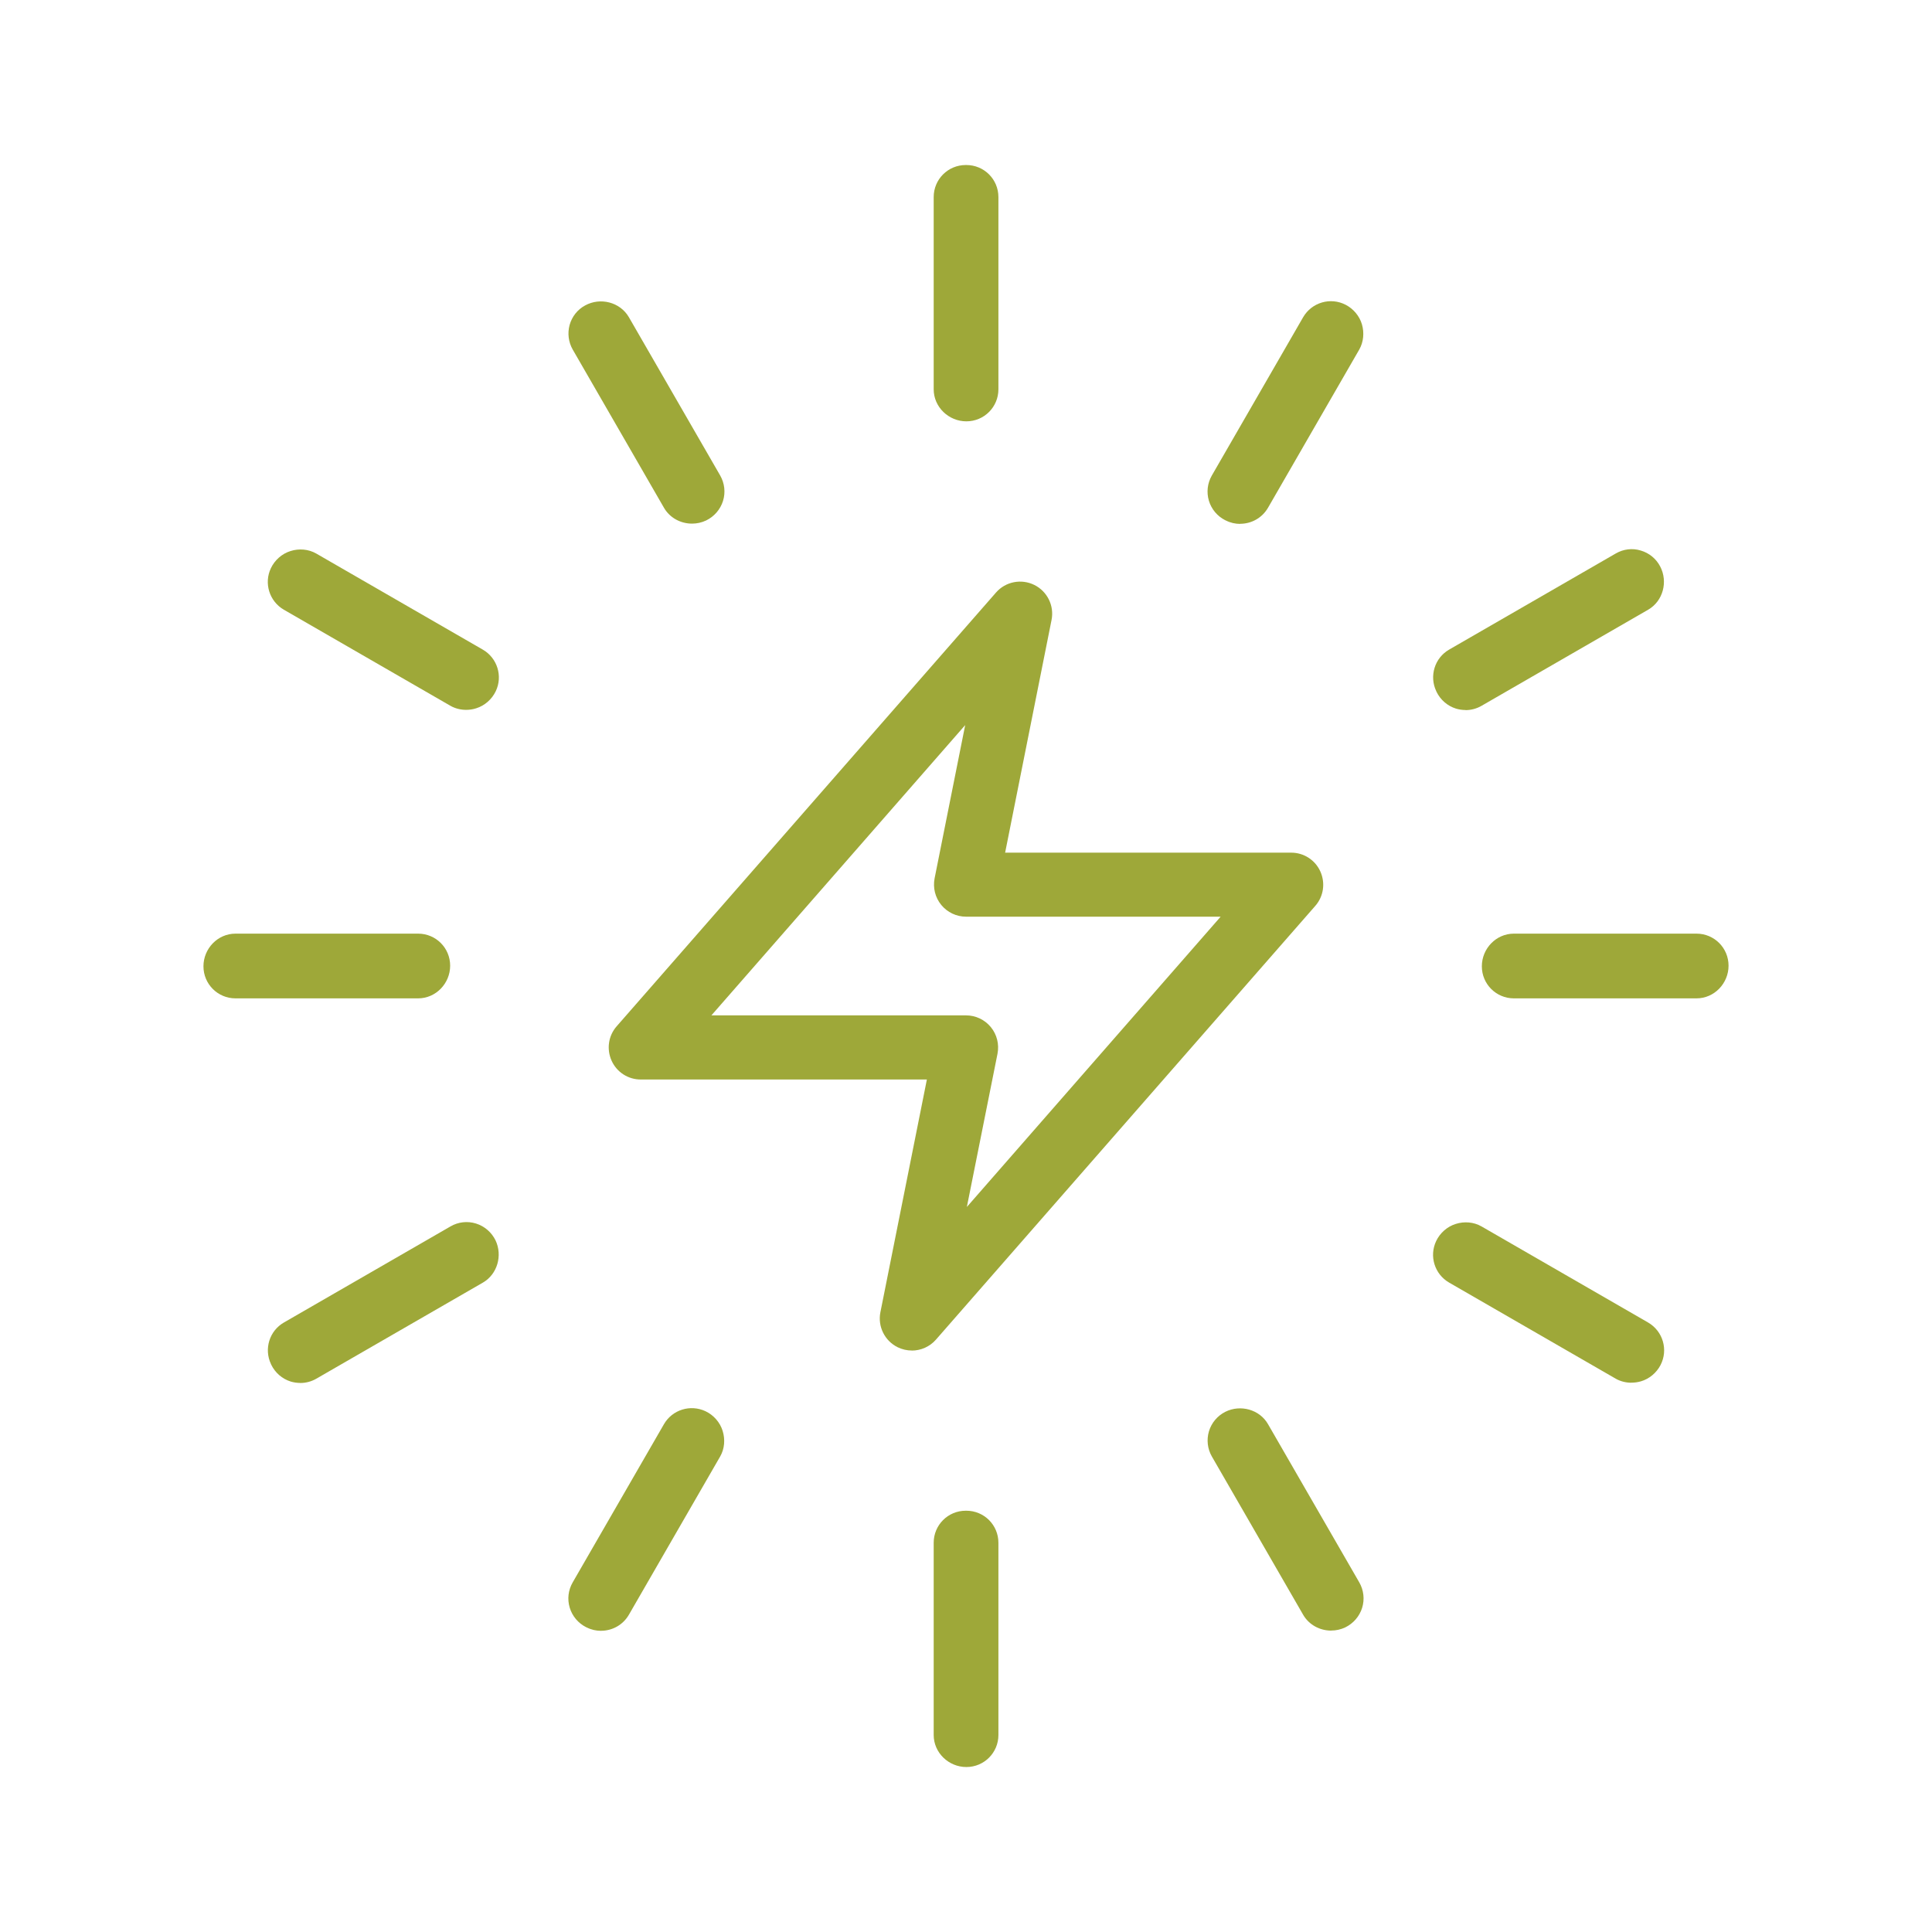 <?xml version="1.0" encoding="UTF-8"?>
<svg id="ICONS" xmlns="http://www.w3.org/2000/svg" viewBox="0 0 360 360">
  <defs>
    <style>
      .cls-1 {
        fill: #9ea839;
      }
    </style>
  </defs>
  <g>
    <path class="cls-1" d="M180.07,329.26c-3.3,0-6.09-2.66-6.09-5.97v-35.82c0-3.3,2.66-5.97,5.97-5.97h.12c3.3,0,5.97,2.66,5.97,5.97v35.82c0,3.3-2.66,5.97-5.97,5.97Z"/>
    <path class="cls-1" d="M180.07,78.51c-3.3,0-6.09-2.66-6.09-5.97v-35.82c0-3.3,2.66-5.97,5.97-5.97h.12c3.3,0,5.97,2.66,5.97,5.97v35.82c0,3.3-2.66,5.97-5.97,5.97Z"/>
    <path class="cls-1" d="M248.05,303.84c-2.1,0-4.13-1.06-5.22-2.94l-17.01-29.49c-.82-1.42-1.02-3.13-.55-4.71.47-1.57,1.58-2.89,3.05-3.63,2.82-1.41,6.38-.44,7.95,2.29l17.01,29.49c.83,1.45,1.03,3.17.53,4.76s-1.64,2.9-3.14,3.63c-.84.4-1.74.59-2.64.59h.03,0Z"/>
    <path class="cls-1" d="M128.95,97.57c-2.1,0-4.13-1.06-5.22-2.94l-17.01-29.49c-.8-1.4-1-3.05-.58-4.59.44-1.56,1.46-2.86,2.88-3.63,2.84-1.57,6.53-.63,8.16,2.18l17.01,29.49c.83,1.45,1.03,3.17.53,4.76s-1.64,2.9-3.14,3.63c-.84.4-1.74.59-2.64.59h.01Z"/>
    <path class="cls-1" d="M303.97,257.65c-1,0-2.02-.25-2.9-.75l-31.05-17.91c-2.7-1.56-3.75-4.93-2.41-7.74.71-1.5,2.06-2.7,3.65-3.19,1.58-.5,3.34-.37,4.79.46l31.05,17.91c2.77,1.61,3.79,5.1,2.31,7.94-.75,1.44-2.1,2.57-3.65,3.02-.58.17-1.19.25-1.78.25h-.01Z"/>
    <path class="cls-1" d="M86.84,132.27c-1,0-2.02-.25-2.9-.75l-31.05-17.91c-2.69-1.56-3.75-4.93-2.41-7.74.71-1.5,2.06-2.7,3.65-3.19,1.57-.5,3.34-.37,4.79.46l31.05,17.91c2.69,1.56,3.75,4.93,2.41,7.74-.71,1.5-2.06,2.7-3.65,3.19-.61.2-1.25.29-1.89.29h0Z"/>
    <path class="cls-1" d="M316.12,186.03h-34.03c-3.3,0-5.97-2.66-5.97-5.97s2.66-6.09,5.97-6.09h34.03c3.3,0,5.97,2.66,5.97,5.97s-2.66,6.09-5.97,6.09Z"/>
    <path class="cls-1" d="M77.91,186.03h-34.03c-3.3,0-5.97-2.66-5.97-5.97s2.66-6.09,5.97-6.09h34.03c3.3,0,5.97,2.66,5.97,5.97s-2.66,6.09-5.97,6.09Z"/>
    <path class="cls-1" d="M273.07,132.3c-.59,0-1.2-.09-1.77-.26-1.6-.5-2.9-1.64-3.63-3.14l-.05-.12c-1.33-2.81-.29-6.19,2.41-7.74l31.05-17.91c1.41-.82,3.1-1.03,4.64-.55,1.56.45,2.88,1.52,3.63,2.97,1.49,2.84.54,6.46-2.24,8.06l-31.05,17.91c-.91.53-1.95.8-2.98.8h-.01v-.02Z"/>
    <path class="cls-1" d="M55.94,257.69c-.59,0-1.2-.09-1.77-.26-1.6-.5-2.9-1.64-3.63-3.14l-.05-.12c-1.33-2.81-.29-6.19,2.41-7.74l31.05-17.91c1.44-.84,3.17-1.03,4.76-.53s2.9,1.64,3.63,3.14c1.33,2.81.34,6.3-2.35,7.86l-31.05,17.91c-.91.53-1.95.8-2.98.8h-.03,0Z"/>
    <path class="cls-1" d="M231.09,97.62c-.9,0-1.81-.2-2.66-.63l-.12-.05c-1.46-.74-2.57-2.04-3.05-3.63-.47-1.57-.28-3.27.55-4.71l17.01-29.49c1.61-2.77,5.1-3.79,7.94-2.31,1.44.75,2.57,2.1,3.02,3.65s.3,3.27-.5,4.68l-17.01,29.49c-1.11,1.91-3.11,2.98-5.18,2.98h0v.02Z"/>
    <path class="cls-1" d="M111.99,303.88c-.9,0-1.81-.2-2.66-.63l-.12-.05c-1.46-.74-2.57-2.04-3.05-3.63s-.28-3.27.55-4.71l17.01-29.49c1.56-2.69,4.92-3.73,7.74-2.41,1.5.71,2.7,2.06,3.19,3.65.5,1.6.37,3.34-.46,4.79l-17.01,29.49c-1.11,1.91-3.11,2.98-5.18,2.98h-.01,0Z"/>
  </g>
  <path class="cls-1" d="M169.91,251.65c-.9,0-1.79-.2-2.64-.61-2.43-1.2-3.75-3.88-3.22-6.53l8.66-43.36h-53.32c-2.35,0-4.47-1.37-5.43-3.51s-.61-4.63.94-6.4l70.69-80.83c1.78-2.04,4.71-2.61,7.13-1.42,2.43,1.2,3.75,3.88,3.22,6.53l-8.65,43.36h53.31c2.35,0,4.47,1.37,5.43,3.51s.61,4.63-.94,6.4l-70.69,80.83c-1.16,1.33-2.82,2.04-4.5,2.04h0ZM132.56,189.2h47.45c1.79,0,3.48.8,4.62,2.19s1.58,3.2,1.24,4.96l-5.71,28.55,47.29-54.09h-47.44c-1.79,0-3.48-.8-4.62-2.19s-1.58-3.2-1.24-4.96l5.7-28.55-47.29,54.09h0Z"/>
</svg>